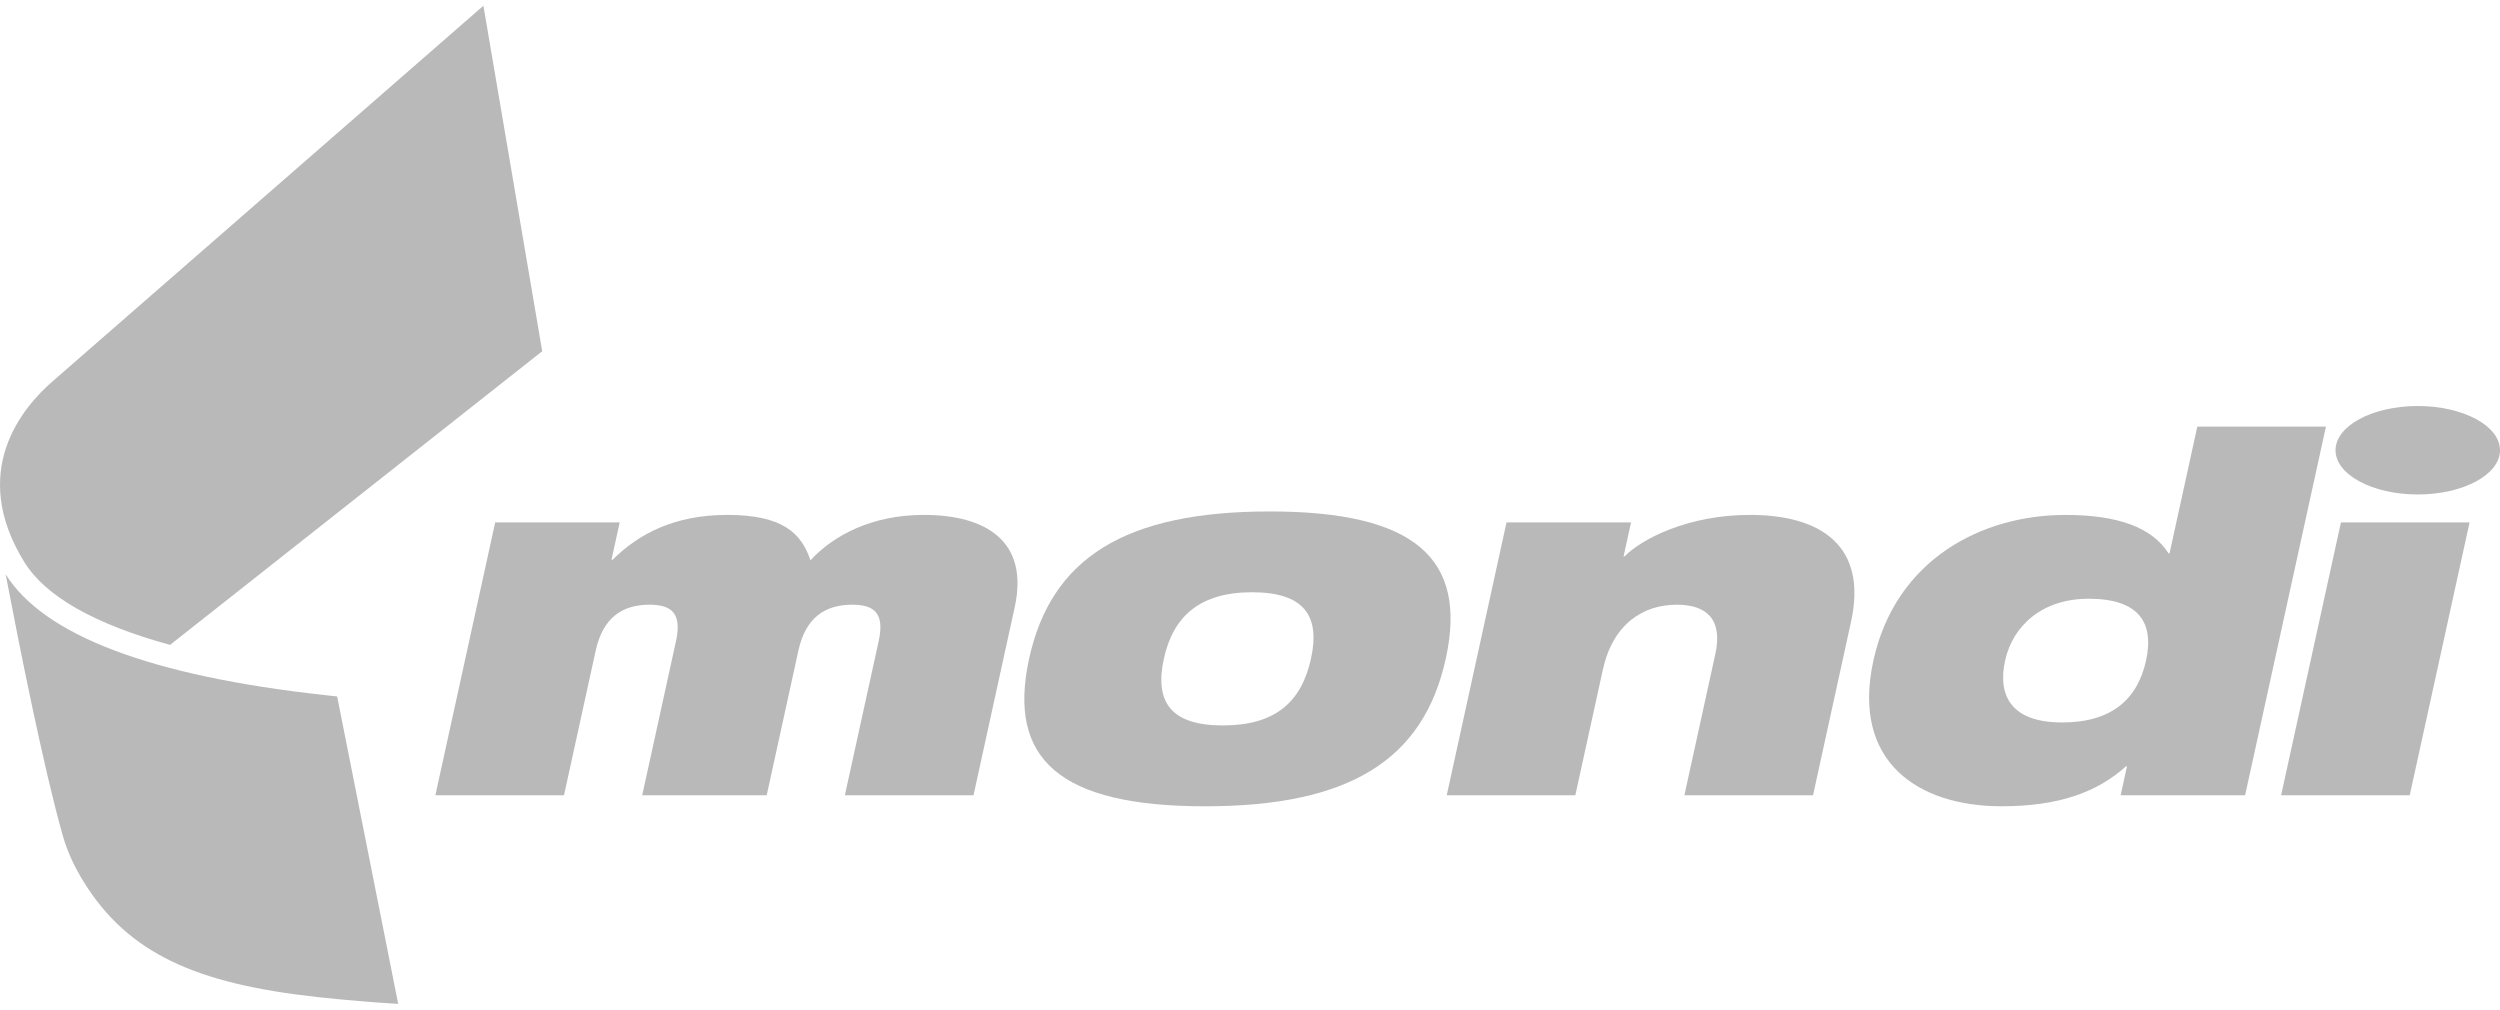 <?xml version="1.0" encoding="UTF-8"?> <svg xmlns="http://www.w3.org/2000/svg" width="104" height="42" viewBox="0 0 104 42" fill="none"><path d="M104 18.73C104 19.746 102.468 20.57 100.579 20.57C98.69 20.57 97.158 19.746 97.158 18.73C97.158 17.715 98.69 16.89 100.579 16.89C102.468 16.89 104 17.715 104 18.73Z" fill="#B9B9B9"></path><path d="M13.523 28.917C6.289 28.125 1.818 26.433 0.234 23.886C0.817 26.941 1.815 31.951 2.613 34.767C2.786 35.374 3.067 36.016 3.484 36.688C5.333 39.673 8.176 40.928 13.215 41.479C14.414 41.611 15.553 41.7 16.565 41.762L14.025 28.972C13.863 28.953 13.696 28.937 13.523 28.917ZM7.075 26.827L22.556 14.611L20.11 0.238C20.11 0.238 2.578 15.526 2.196 15.856C0.931 16.948 -1.321 19.616 1.018 23.392C1.902 24.818 3.962 25.977 7.075 26.827Z" fill="#B9B9B9"></path><path d="M20.6 21.733H25.779L25.438 23.289H25.48C26.546 22.229 28.03 21.42 30.255 21.42C32.567 21.42 33.341 22.187 33.715 23.309C34.67 22.271 36.269 21.42 38.431 21.42C40.999 21.42 42.817 22.5 42.212 25.26L40.498 33.084H35.146L36.553 26.672C36.802 25.53 36.392 25.156 35.45 25.156C34.337 25.156 33.517 25.675 33.213 27.065L31.895 33.084H26.716L28.121 26.672C28.37 25.53 27.96 25.156 27.019 25.156C25.906 25.156 25.086 25.675 24.781 27.065L23.462 33.084H18.111L20.6 21.733Z" fill="#B9B9B9"></path><path d="M52.82 21.276C58.855 21.276 61.059 23.228 60.145 27.398C59.226 31.59 56.167 33.542 50.132 33.542C44.097 33.542 41.893 31.59 42.812 27.398C43.725 23.228 46.785 21.276 52.82 21.276ZM50.868 30.178C53.031 30.178 54.138 29.224 54.538 27.398C54.93 25.613 54.245 24.638 52.084 24.638C49.943 24.638 48.809 25.613 48.418 27.398C48.017 29.224 48.729 30.178 50.868 30.178Z" fill="#B9B9B9"></path><path d="M62.671 21.733H67.851L67.541 23.143H67.584C68.3 22.416 70.23 21.42 72.797 21.42C75.751 21.42 77.696 22.707 77.004 25.861L75.422 33.084H70.07L71.357 27.211C71.672 25.778 71.016 25.156 69.754 25.156C68.342 25.156 67.096 25.966 66.68 27.855L65.533 33.084H60.184L62.671 21.733Z" fill="#B9B9B9"></path><path d="M88.482 31.881H88.438C87.239 32.961 85.636 33.541 83.262 33.541C79.794 33.541 77.009 31.694 77.933 27.48C78.857 23.268 82.45 21.421 85.917 21.421C88.1 21.421 89.526 21.94 90.211 23.02H90.253L91.408 17.748H96.759L93.396 33.084H88.218L88.482 31.881ZM86.886 24.907C84.96 24.907 83.73 26.029 83.412 27.48C83.085 28.974 83.704 30.054 85.779 30.054C87.834 30.054 88.92 29.099 89.275 27.48C89.625 25.883 88.962 24.907 86.886 24.907Z" fill="#B9B9B9"></path><path d="M97.383 21.733H102.734L100.245 33.084H94.894L97.383 21.733Z" fill="#B9B9B9"></path></svg> 